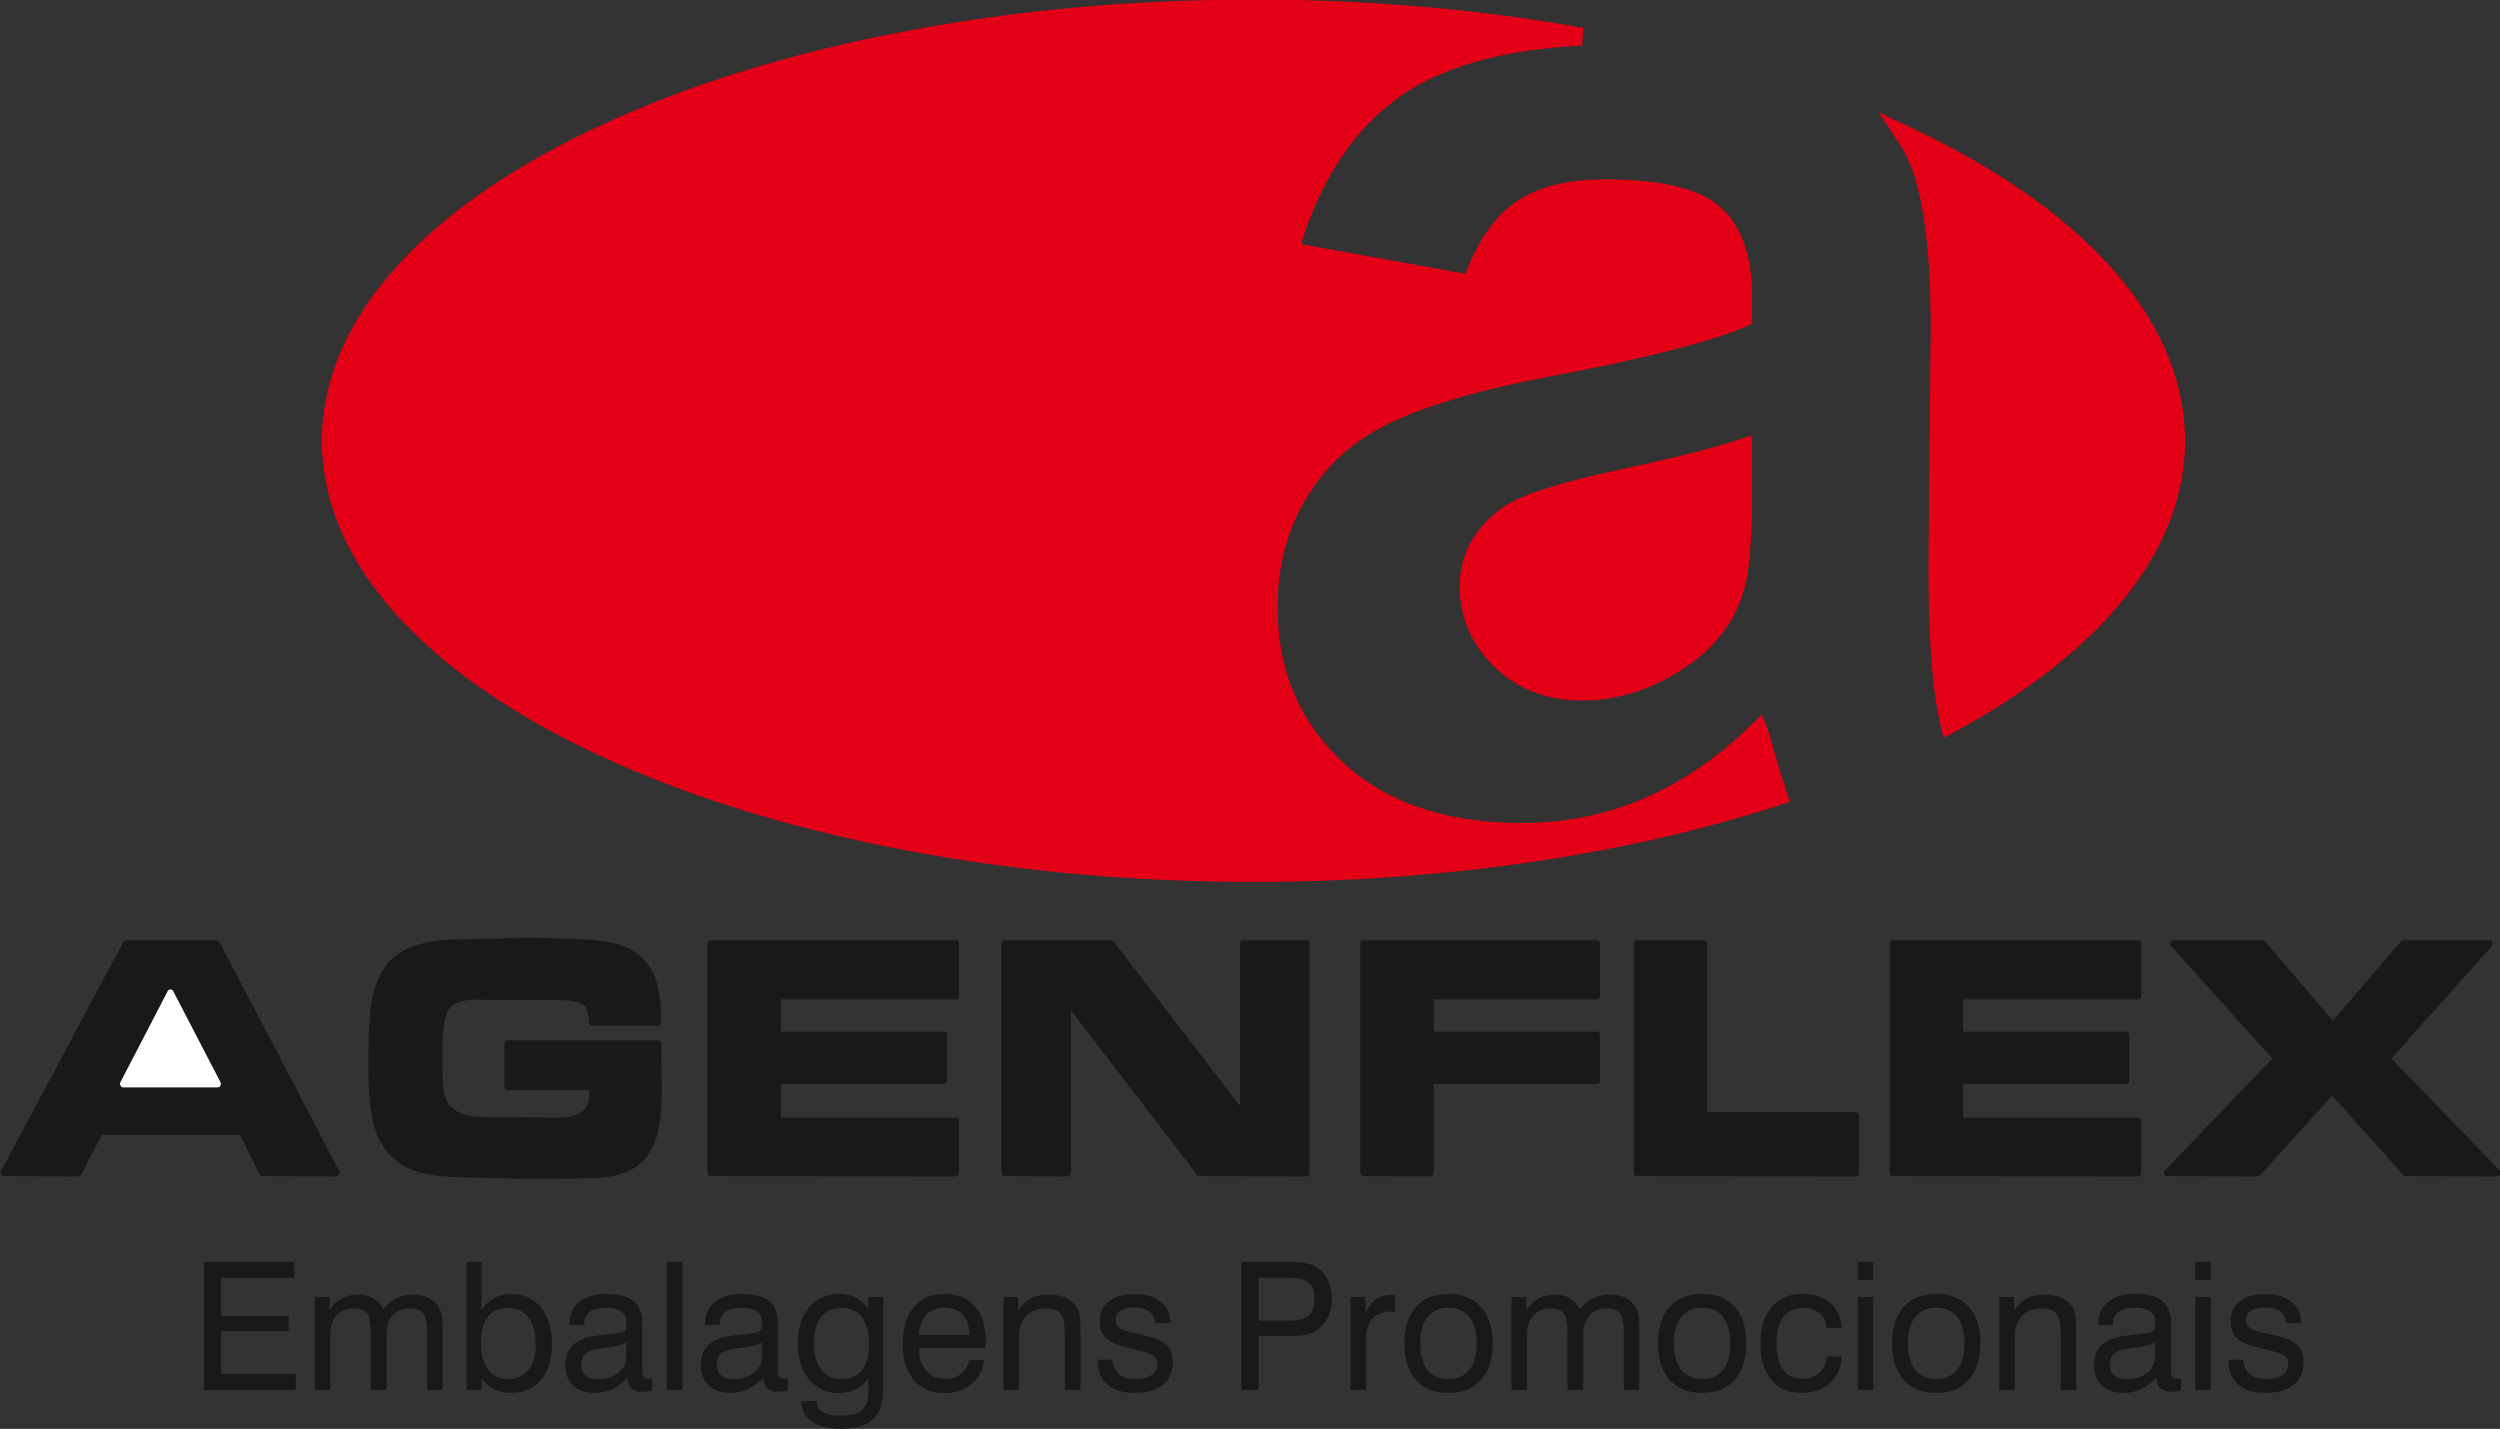 <?xml version="1.0" encoding="UTF-8"?>
<svg xmlns="http://www.w3.org/2000/svg" xmlns:xlink="http://www.w3.org/1999/xlink" width="241.8pt" height="138.2pt" viewBox="0 0 241.8 138.2" version="1.1">
<rect x="0" y="0" width="241.8" height="138.2" fill="#333333" stroke="none"/>
<defs>
<clipPath id="clip1">
  <path d="M 19 122 L 223 122 L 223 138.199 L 19 138.199 Z M 19 122 "/>
</clipPath>
<clipPath id="clip2">
  <path d="M 209 90 L 241.801 90 L 241.801 114 L 209 114 Z M 209 90 "/>
</clipPath>
</defs>
<g id="surface1">
<path style=" stroke:none;fill-rule:evenodd;fill:rgb(89.062%,0%,8.617%);fill-opacity:1;" d="M 135.453 9.297 C 130.52 12.789 127.59 17.941 125.848 23.609 L 141.727 26.477 C 142.73 23.867 144.219 21.195 146.523 19.59 C 149.012 17.828 152.238 17.348 155.223 17.348 C 158.609 17.348 163.641 17.66 166.344 19.977 L 166.348 19.984 C 168.844 22.156 169.461 25.609 169.461 28.758 L 169.461 31.348 L 168.863 31.594 C 166.488 32.59 163.84 33.316 161.344 33.949 C 157.504 34.922 153.598 35.719 149.703 36.449 C 146.723 37.023 143.738 37.691 140.828 38.547 C 138.652 39.184 136.438 39.938 134.395 40.926 C 131.047 42.543 128.352 44.887 126.422 48.062 C 124.438 51.316 123.566 54.918 123.566 58.719 C 123.566 64.609 125.535 69.633 129.84 73.684 C 134.562 78.125 140.812 79.594 147.148 79.594 C 151.23 79.594 155.191 78.848 158.949 77.25 C 162.863 75.562 166.312 73.098 169.363 70.133 L 170.422 69.105 L 170.938 70.488 C 171.223 71.246 171.445 72.086 171.652 72.871 C 172.02 74.133 172.402 75.387 172.816 76.633 L 173.129 77.555 L 172.199 77.855 C 164.453 80.367 156.426 82.141 148.371 83.34 C 139.398 84.672 130.305 85.297 121.234 85.297 C 109.57 85.297 97.805 84.27 86.355 82 C 76.629 80.074 66.801 77.199 57.801 72.988 C 51.207 69.902 44.539 65.848 39.426 60.609 C 35.289 56.371 32.047 51.199 31.297 45.23 C 31.188 44.367 31.133 43.496 31.133 42.629 C 31.133 41.758 31.188 40.887 31.297 40.023 C 32.047 34.055 35.289 28.883 39.426 24.645 C 44.539 19.406 51.207 15.352 57.801 12.266 C 66.801 8.055 76.629 5.18 86.355 3.254 C 97.805 0.984 109.57 -0.043 121.234 -0.043 C 131.613 -0.043 142.047 0.773 152.277 2.543 L 153.121 2.688 L 153.031 4.402 L 152.176 4.457 C 146.523 4.816 140.184 5.992 135.453 9.297 Z M 187.488 69.191 C 187.086 67.227 186.887 65.152 186.754 63.152 C 186.57 60.32 186.52 57.473 186.52 54.633 L 186.52 54.625 L 186.734 31.816 C 186.734 28.312 186.605 24.691 186.09 21.223 C 185.773 19.137 185.258 16.652 184.238 14.785 C 184.047 14.43 183.84 14.082 183.609 13.746 L 181.676 10.855 L 184.82 12.336 C 191.383 15.422 198.004 19.469 203.09 24.691 C 207.203 28.918 210.426 34.078 211.172 40.023 C 211.281 40.887 211.34 41.758 211.34 42.625 C 211.34 43.496 211.281 44.367 211.172 45.23 C 209.703 56.949 198.781 65.535 189.094 70.766 L 187.984 71.367 L 187.695 70.137 C 187.621 69.824 187.551 69.508 187.488 69.191 Z M 168.656 57.121 C 167.82 60.016 166.066 62.312 163.652 64.098 L 163.645 64.105 C 160.465 66.391 156.926 67.754 152.992 67.754 C 149.754 67.754 146.859 66.766 144.531 64.488 C 142.34 62.352 141.176 59.766 141.176 56.699 C 141.176 53.426 142.781 50.918 145.398 49.031 L 145.438 49.008 C 146.641 48.227 148.23 47.66 149.59 47.227 C 151.809 46.516 154.117 45.969 156.398 45.477 C 158.742 44.977 161.09 44.449 163.414 43.863 C 165.012 43.465 166.629 43.035 168.188 42.516 L 169.461 42.09 L 169.461 47.324 C 169.461 49.305 169.426 51.312 169.27 53.289 C 169.172 54.523 169.027 55.934 168.656 57.121 Z M 168.656 57.121 "/>
<g clip-path="url(#clip1)" clip-rule="nonzero">
<path style=" stroke:none;fill-rule:evenodd;fill:rgb(10.594%,9.813%,9.424%);fill-opacity:1;" d="M 19.727 134.441 L 19.727 122.059 L 28.469 122.059 L 28.469 123.598 L 21.379 123.598 L 21.379 127.297 L 27.926 127.297 L 27.926 128.742 L 21.379 128.742 L 21.379 132.895 L 28.609 132.895 L 28.609 134.441 Z M 41.312 134.441 L 41.312 128.902 C 41.312 127.992 41.191 127.375 40.945 127.039 C 40.707 126.707 40.277 126.539 39.672 126.539 C 38.957 126.539 38.391 126.766 37.992 127.215 C 37.59 127.668 37.391 128.301 37.391 129.117 L 37.391 134.441 L 35.867 134.441 L 35.867 128.902 C 35.867 127.992 35.746 127.375 35.504 127.039 C 35.258 126.707 34.84 126.539 34.238 126.539 C 33.52 126.539 32.961 126.77 32.555 127.227 C 32.148 127.68 31.945 128.312 31.945 129.117 L 31.945 134.441 L 30.453 134.441 L 30.453 125.438 L 31.879 125.438 L 31.879 126.707 C 32.215 126.203 32.605 125.828 33.062 125.582 C 33.516 125.332 34.051 125.211 34.66 125.211 C 35.215 125.211 35.688 125.324 36.086 125.551 C 36.48 125.777 36.816 126.133 37.098 126.621 C 37.488 126.133 37.914 125.777 38.379 125.551 C 38.84 125.324 39.363 125.211 39.965 125.211 C 40.539 125.211 41.043 125.316 41.469 125.527 C 41.898 125.734 42.227 126.039 42.457 126.438 C 42.586 126.668 42.672 126.945 42.727 127.262 C 42.781 127.582 42.812 128.086 42.812 128.773 L 42.812 134.441 Z M 46.523 129.879 C 46.523 131 46.754 131.863 47.211 132.469 C 47.66 133.074 48.312 133.375 49.156 133.375 C 49.977 133.375 50.629 133.078 51.102 132.492 C 51.578 131.902 51.812 131.098 51.812 130.07 C 51.812 128.934 51.586 128.055 51.129 127.438 C 50.664 126.816 50.016 126.508 49.172 126.508 C 48.289 126.508 47.629 126.789 47.188 127.352 C 46.746 127.918 46.523 128.758 46.523 129.879 Z M 45.109 134.441 L 45.109 122.059 L 46.582 122.059 L 46.582 126.691 C 46.922 126.184 47.34 125.797 47.82 125.535 C 48.305 125.273 48.852 125.145 49.465 125.145 C 50.645 125.145 51.594 125.582 52.312 126.457 C 53.027 127.332 53.387 128.5 53.387 129.973 C 53.387 131.418 53.031 132.57 52.328 133.43 C 51.613 134.289 50.668 134.723 49.48 134.723 C 48.852 134.723 48.305 134.605 47.84 134.375 C 47.367 134.148 46.945 133.793 46.582 133.309 L 46.582 134.441 Z M 60.719 133.242 C 60.254 133.734 59.758 134.105 59.234 134.352 C 58.711 134.598 58.152 134.723 57.566 134.723 C 56.652 134.723 55.941 134.48 55.434 134 C 54.922 133.52 54.668 132.859 54.668 132.016 C 54.668 131.195 54.918 130.555 55.422 130.09 C 55.922 129.621 56.688 129.324 57.715 129.188 C 57.977 129.16 58.332 129.121 58.77 129.07 C 59.531 128.992 60.004 128.914 60.172 128.844 C 60.344 128.777 60.461 128.688 60.512 128.578 C 60.566 128.469 60.594 128.23 60.594 127.867 C 60.594 127.41 60.43 127.062 60.094 126.836 C 59.762 126.605 59.258 126.488 58.59 126.488 C 57.895 126.488 57.371 126.629 57.02 126.91 C 56.668 127.191 56.492 127.605 56.492 128.156 L 55.078 128.156 L 55.078 128.09 C 55.078 127.18 55.391 126.461 56.027 125.934 C 56.66 125.406 57.527 125.145 58.641 125.145 C 59.836 125.145 60.711 125.371 61.273 125.82 C 61.84 126.273 62.117 126.977 62.117 127.938 L 62.117 132.441 C 62.117 132.828 62.16 133.078 62.242 133.188 C 62.328 133.301 62.477 133.359 62.691 133.359 C 62.738 133.359 62.793 133.355 62.855 133.348 C 62.922 133.336 62.996 133.324 63.09 133.305 L 63.09 134.477 C 62.902 134.527 62.742 134.562 62.609 134.582 C 62.473 134.602 62.34 134.613 62.219 134.613 C 61.719 134.613 61.344 134.504 61.094 134.285 C 60.844 134.062 60.719 133.734 60.719 133.293 Z M 60.582 129.859 C 60.176 130.078 59.492 130.25 58.52 130.371 C 58.176 130.418 57.922 130.453 57.746 130.48 C 57.207 130.57 56.812 130.734 56.578 130.969 C 56.34 131.207 56.215 131.547 56.215 131.996 C 56.215 132.445 56.355 132.789 56.633 133.031 C 56.91 133.27 57.309 133.391 57.82 133.391 C 58.629 133.391 59.289 133.188 59.805 132.777 C 60.32 132.367 60.582 131.844 60.582 131.207 Z M 64.484 122.059 L 66.008 122.059 L 66.008 134.441 L 64.484 134.441 Z M 73.836 133.242 C 73.367 133.734 72.871 134.105 72.348 134.352 C 71.82 134.598 71.266 134.723 70.68 134.723 C 69.766 134.723 69.055 134.48 68.547 134 C 68.035 133.52 67.781 132.859 67.781 132.016 C 67.781 131.195 68.031 130.555 68.531 130.09 C 69.035 129.621 69.801 129.324 70.832 129.188 C 71.09 129.16 71.441 129.121 71.883 129.07 C 72.645 128.992 73.109 128.914 73.285 128.844 C 73.461 128.777 73.57 128.688 73.629 128.578 C 73.68 128.469 73.711 128.23 73.711 127.867 C 73.711 127.41 73.539 127.062 73.211 126.836 C 72.879 126.605 72.371 126.488 71.707 126.488 C 71.008 126.488 70.484 126.629 70.133 126.91 C 69.781 127.191 69.605 127.605 69.605 128.156 L 68.188 128.156 L 68.188 128.09 C 68.188 127.18 68.504 126.461 69.137 125.934 C 69.773 125.406 70.641 125.145 71.754 125.145 C 72.945 125.145 73.82 125.371 74.387 125.82 C 74.953 126.273 75.23 126.977 75.23 127.938 L 75.23 132.441 C 75.23 132.828 75.273 133.078 75.355 133.188 C 75.438 133.301 75.59 133.359 75.805 133.359 C 75.852 133.359 75.906 133.355 75.969 133.348 C 76.031 133.336 76.109 133.324 76.203 133.305 L 76.203 134.477 C 76.016 134.527 75.855 134.562 75.719 134.582 C 75.586 134.602 75.457 134.613 75.336 134.613 C 74.836 134.613 74.461 134.504 74.211 134.285 C 73.961 134.062 73.836 133.734 73.836 133.293 Z M 73.691 129.859 C 73.289 130.078 72.605 130.25 71.633 130.371 C 71.289 130.418 71.035 130.453 70.859 130.48 C 70.316 130.57 69.926 130.734 69.688 130.969 C 69.453 131.207 69.332 131.547 69.332 131.996 C 69.332 132.445 69.469 132.789 69.742 133.031 C 70.023 133.27 70.418 133.391 70.934 133.391 C 71.742 133.391 72.402 133.188 72.918 132.777 C 73.434 132.367 73.691 131.844 73.691 131.207 Z M 81.352 126.508 C 80.508 126.508 79.859 126.805 79.402 127.398 C 78.953 127.992 78.723 128.84 78.723 129.945 C 78.723 131.027 78.957 131.867 79.422 132.473 C 79.887 133.074 80.539 133.375 81.371 133.375 C 82.277 133.375 82.957 133.102 83.387 132.547 C 83.82 131.996 84.043 131.148 84.043 130.004 C 84.043 128.848 83.812 127.98 83.363 127.391 C 82.91 126.805 82.238 126.508 81.352 126.508 Z M 83.988 133.34 C 83.641 133.809 83.23 134.156 82.762 134.387 C 82.293 134.621 81.758 134.738 81.16 134.738 C 79.957 134.738 78.988 134.297 78.254 133.414 C 77.523 132.531 77.156 131.363 77.156 129.91 C 77.156 128.477 77.523 127.324 78.258 126.453 C 78.992 125.582 79.965 125.145 81.176 125.145 C 81.766 125.145 82.281 125.258 82.73 125.484 C 83.176 125.711 83.594 126.074 83.977 126.574 L 83.977 125.438 L 85.438 125.438 L 85.438 134.25 C 85.438 135.641 85.113 136.645 84.461 137.266 C 83.801 137.883 82.746 138.195 81.285 138.195 C 80.102 138.195 79.18 137.961 78.512 137.496 C 77.848 137.031 77.512 136.387 77.512 135.562 L 77.512 135.496 L 78.98 135.496 L 78.98 135.531 C 78.98 135.996 79.176 136.344 79.566 136.574 C 79.961 136.809 80.547 136.926 81.34 136.926 C 82.277 136.926 82.961 136.742 83.371 136.375 C 83.785 136.012 83.988 135.414 83.988 134.578 Z M 88.871 129.121 L 93.762 129.121 C 93.758 128.281 93.547 127.633 93.129 127.176 C 92.715 126.719 92.129 126.488 91.359 126.488 C 90.621 126.488 90.039 126.715 89.613 127.16 C 89.191 127.613 88.941 128.266 88.871 129.121 Z M 93.73 131.531 L 95.215 131.531 C 95.051 132.527 94.629 133.309 93.93 133.879 C 93.238 134.449 92.363 134.738 91.309 134.738 C 90.07 134.738 89.094 134.32 88.379 133.477 C 87.66 132.637 87.305 131.488 87.305 130.039 C 87.305 128.5 87.66 127.301 88.371 126.438 C 89.082 125.574 90.059 125.145 91.309 125.145 C 92.59 125.145 93.586 125.543 94.285 126.336 C 94.984 127.133 95.34 128.258 95.34 129.711 C 95.34 129.895 95.34 130.031 95.34 130.121 C 95.336 130.211 95.328 130.297 95.312 130.383 L 88.879 130.383 C 88.895 131.328 89.129 132.062 89.582 132.582 C 90.027 133.102 90.652 133.359 91.453 133.359 C 92.062 133.359 92.562 133.203 92.965 132.883 C 93.359 132.57 93.617 132.117 93.73 131.531 Z M 102.988 134.441 L 102.988 128.902 C 102.988 128.016 102.855 127.402 102.59 127.062 C 102.316 126.727 101.852 126.555 101.199 126.555 C 100.359 126.555 99.711 126.793 99.246 127.273 C 98.781 127.754 98.551 128.434 98.551 129.312 L 98.551 134.441 L 97.051 134.441 L 97.051 125.438 L 98.484 125.438 L 98.484 126.75 C 98.832 126.23 99.234 125.84 99.711 125.59 C 100.176 125.336 100.727 125.211 101.348 125.211 C 102.02 125.211 102.59 125.312 103.047 125.516 C 103.504 125.723 103.859 126.027 104.109 126.438 C 104.254 126.656 104.352 126.91 104.41 127.207 C 104.473 127.5 104.504 127.969 104.504 128.609 L 104.504 134.441 Z M 106.145 131.516 L 107.59 131.516 C 107.645 132.125 107.859 132.59 108.238 132.906 C 108.621 133.219 109.16 133.375 109.859 133.375 C 110.504 133.375 111.012 133.25 111.383 132.992 C 111.754 132.738 111.941 132.387 111.941 131.945 C 111.941 131.617 111.848 131.359 111.66 131.184 C 111.473 131.008 111.113 130.855 110.574 130.727 L 108.898 130.289 C 107.961 130.059 107.301 129.758 106.934 129.379 C 106.562 129 106.379 128.457 106.379 127.758 C 106.379 126.965 106.676 126.332 107.273 125.863 C 107.871 125.398 108.688 125.16 109.727 125.16 C 110.785 125.16 111.629 125.41 112.254 125.91 C 112.883 126.41 113.195 127.078 113.195 127.918 L 113.195 127.953 L 111.738 127.953 C 111.703 127.477 111.512 127.105 111.16 126.848 C 110.805 126.586 110.328 126.457 109.723 126.457 C 109.117 126.457 108.66 126.562 108.344 126.773 C 108.031 126.988 107.879 127.301 107.879 127.711 C 107.879 128 107.977 128.23 108.172 128.395 C 108.367 128.559 108.738 128.703 109.273 128.828 L 110.723 129.172 C 111.754 129.418 112.465 129.734 112.855 130.117 C 113.246 130.504 113.438 131.051 113.438 131.762 C 113.438 132.699 113.109 133.426 112.465 133.941 C 111.805 134.461 110.898 134.723 109.727 134.723 C 108.586 134.723 107.703 134.445 107.09 133.898 C 106.477 133.348 106.164 132.555 106.145 131.516 Z M 121.727 127.727 L 124.52 127.727 C 125.492 127.727 126.172 127.57 126.555 127.258 C 126.941 126.941 127.137 126.402 127.137 125.641 C 127.137 124.906 126.945 124.379 126.562 124.059 C 126.18 123.742 125.547 123.582 124.645 123.582 L 121.727 123.582 Z M 120.059 134.441 L 120.059 122.059 L 124.574 122.059 C 125.305 122.059 125.863 122.098 126.246 122.168 C 126.629 122.238 126.973 122.359 127.27 122.531 C 127.77 122.805 128.152 123.211 128.422 123.75 C 128.684 124.285 128.82 124.918 128.82 125.641 C 128.82 126.328 128.684 126.938 128.422 127.465 C 128.152 127.992 127.766 128.414 127.254 128.727 C 126.965 128.906 126.613 129.031 126.215 129.109 C 125.82 129.184 125.172 129.223 124.254 129.223 L 121.727 129.223 L 121.727 134.441 Z M 130.621 134.441 L 130.621 125.438 L 132.07 125.438 L 132.07 127.051 C 132.309 126.445 132.633 125.992 133.047 125.695 C 133.449 125.395 133.949 125.246 134.547 125.246 C 134.656 125.246 134.738 125.246 134.785 125.246 C 134.84 125.25 134.887 125.258 134.938 125.27 L 134.938 126.867 C 134.898 126.863 134.855 126.859 134.805 126.855 C 134.754 126.852 134.68 126.852 134.578 126.852 C 133.777 126.852 133.172 127.074 132.754 127.512 C 132.336 127.949 132.121 128.59 132.121 129.434 L 132.121 134.441 Z M 137.359 129.93 C 137.359 131.043 137.598 131.898 138.07 132.488 C 138.547 133.078 139.223 133.375 140.105 133.375 C 140.98 133.375 141.656 133.078 142.121 132.488 C 142.59 131.898 142.82 131.043 142.82 129.93 C 142.82 128.816 142.59 127.969 142.121 127.375 C 141.656 126.785 140.98 126.488 140.105 126.488 C 139.219 126.488 138.539 126.785 138.066 127.375 C 137.594 127.961 137.359 128.812 137.359 129.93 Z M 135.828 129.93 C 135.828 128.422 136.199 127.246 136.945 126.402 C 137.695 125.562 138.738 125.145 140.09 125.145 C 141.445 125.145 142.496 125.562 143.246 126.402 C 143.996 127.238 144.371 128.414 144.371 129.93 C 144.371 131.441 143.996 132.621 143.254 133.461 C 142.504 134.301 141.461 134.723 140.105 134.723 C 138.754 134.723 137.699 134.301 136.953 133.465 C 136.203 132.625 135.828 131.445 135.828 129.93 Z M 157.055 134.441 L 157.055 128.902 C 157.055 127.992 156.934 127.375 156.688 127.039 C 156.445 126.707 156.02 126.539 155.422 126.539 C 154.695 126.539 154.133 126.766 153.734 127.215 C 153.336 127.668 153.133 128.301 153.133 129.117 L 153.133 134.441 L 151.609 134.441 L 151.609 128.902 C 151.609 127.992 151.488 127.375 151.242 127.039 C 151.004 126.707 150.578 126.539 149.98 126.539 C 149.262 126.539 148.699 126.77 148.297 127.227 C 147.891 127.68 147.688 128.312 147.688 129.117 L 147.688 134.441 L 146.191 134.441 L 146.191 125.438 L 147.629 125.438 L 147.629 126.707 C 147.961 126.203 148.348 125.828 148.805 125.582 C 149.262 125.332 149.797 125.211 150.402 125.211 C 150.961 125.211 151.434 125.324 151.828 125.551 C 152.223 125.777 152.559 126.133 152.84 126.621 C 153.23 126.133 153.656 125.777 154.117 125.551 C 154.578 125.324 155.105 125.211 155.711 125.211 C 156.281 125.211 156.785 125.316 157.215 125.527 C 157.641 125.734 157.969 126.039 158.195 126.438 C 158.324 126.668 158.414 126.945 158.473 127.262 C 158.523 127.582 158.555 128.086 158.555 128.773 L 158.555 134.441 Z M 161.895 129.93 C 161.895 131.043 162.133 131.898 162.605 132.488 C 163.086 133.078 163.758 133.375 164.641 133.375 C 165.516 133.375 166.191 133.078 166.656 132.488 C 167.121 131.898 167.355 131.043 167.355 129.93 C 167.355 128.816 167.121 127.969 166.656 127.375 C 166.191 126.785 165.516 126.488 164.641 126.488 C 163.754 126.488 163.07 126.785 162.602 127.375 C 162.129 127.961 161.895 128.812 161.895 129.93 Z M 160.359 129.93 C 160.359 128.422 160.734 127.246 161.48 126.402 C 162.227 125.562 163.273 125.145 164.629 125.145 C 165.98 125.145 167.031 125.562 167.777 126.402 C 168.527 127.238 168.902 128.414 168.902 129.93 C 168.902 131.441 168.531 132.621 167.785 133.461 C 167.035 134.301 165.992 134.723 164.641 134.723 C 163.285 134.723 162.234 134.301 161.488 133.465 C 160.734 132.625 160.359 131.445 160.359 129.93 Z M 176.645 128.434 C 176.602 127.816 176.383 127.344 175.984 127.008 C 175.59 126.672 175.047 126.508 174.355 126.508 C 173.547 126.508 172.922 126.805 172.48 127.391 C 172.039 127.98 171.816 128.82 171.816 129.914 C 171.816 131.012 172.031 131.855 172.453 132.449 C 172.879 133.047 173.48 133.344 174.254 133.344 C 174.953 133.344 175.516 133.16 175.934 132.797 C 176.352 132.43 176.609 131.898 176.715 131.207 L 178.145 131.207 C 178.066 132.309 177.68 133.172 176.984 133.793 C 176.297 134.41 175.359 134.723 174.191 134.723 C 172.969 134.723 172.012 134.301 171.312 133.453 C 170.617 132.605 170.27 131.445 170.27 129.973 C 170.27 128.461 170.633 127.281 171.359 126.426 C 172.09 125.57 173.09 125.145 174.355 125.145 C 175.477 125.145 176.371 125.438 177.047 126.031 C 177.723 126.621 178.086 127.422 178.129 128.434 Z M 179.676 122.055 L 181.172 122.055 L 181.172 123.781 L 179.676 123.781 Z M 179.676 125.438 L 181.172 125.438 L 181.172 134.441 L 179.676 134.441 Z M 184.539 129.93 C 184.539 131.043 184.777 131.898 185.254 132.488 C 185.727 133.078 186.402 133.375 187.285 133.375 C 188.16 133.375 188.84 133.078 189.301 132.488 C 189.766 131.898 190.004 131.043 190.004 129.93 C 190.004 128.816 189.766 127.969 189.301 127.375 C 188.84 126.785 188.16 126.488 187.285 126.488 C 186.395 126.488 185.715 126.785 185.246 127.375 C 184.773 127.961 184.539 128.812 184.539 129.93 Z M 183.004 129.93 C 183.004 128.422 183.379 127.246 184.129 126.402 C 184.871 125.562 185.922 125.145 187.27 125.145 C 188.629 125.145 189.676 125.562 190.422 126.402 C 191.172 127.238 191.547 128.414 191.547 129.93 C 191.547 131.441 191.176 132.621 190.43 133.461 C 189.68 134.301 188.637 134.723 187.285 134.723 C 185.93 134.723 184.879 134.301 184.129 133.465 C 183.379 132.625 183.004 131.445 183.004 129.93 Z M 199.305 134.441 L 199.305 128.902 C 199.305 128.016 199.172 127.402 198.902 127.062 C 198.633 126.727 198.172 126.555 197.516 126.555 C 196.68 126.555 196.027 126.793 195.562 127.273 C 195.102 127.754 194.867 128.434 194.867 129.312 L 194.867 134.441 L 193.371 134.441 L 193.371 125.438 L 194.801 125.438 L 194.801 126.75 C 195.145 126.23 195.551 125.84 196.023 125.59 C 196.496 125.336 197.047 125.211 197.672 125.211 C 198.34 125.211 198.902 125.312 199.363 125.516 C 199.824 125.723 200.18 126.027 200.43 126.438 C 200.57 126.656 200.672 126.91 200.73 127.207 C 200.789 127.5 200.82 127.969 200.82 128.609 L 200.82 134.441 Z M 208.586 133.242 C 208.117 133.734 207.621 134.105 207.098 134.352 C 206.57 134.598 206.016 134.723 205.43 134.723 C 204.516 134.723 203.805 134.48 203.297 134 C 202.785 133.52 202.531 132.859 202.531 132.016 C 202.531 131.195 202.781 130.555 203.281 130.09 C 203.785 129.621 204.551 129.324 205.578 129.188 C 205.84 129.16 206.191 129.121 206.633 129.07 C 207.395 128.992 207.859 128.914 208.035 128.844 C 208.203 128.777 208.32 128.688 208.379 128.578 C 208.43 128.469 208.461 128.23 208.461 127.867 C 208.461 127.41 208.289 127.062 207.961 126.836 C 207.629 126.605 207.121 126.488 206.453 126.488 C 205.758 126.488 205.234 126.629 204.883 126.91 C 204.531 127.191 204.355 127.605 204.355 128.156 L 202.938 128.156 L 202.938 128.09 C 202.938 127.18 203.254 126.461 203.887 125.934 C 204.523 125.406 205.391 125.145 206.504 125.145 C 207.691 125.145 208.57 125.371 209.137 125.82 C 209.699 126.273 209.98 126.977 209.98 127.938 L 209.98 132.441 C 209.98 132.828 210.023 133.078 210.105 133.188 C 210.188 133.301 210.34 133.359 210.555 133.359 C 210.602 133.359 210.656 133.355 210.719 133.348 C 210.781 133.336 210.859 133.324 210.945 133.305 L 210.945 134.477 C 210.766 134.527 210.602 134.562 210.469 134.582 C 210.336 134.602 210.203 134.613 210.086 134.613 C 209.586 134.613 209.211 134.504 208.961 134.285 C 208.711 134.062 208.586 133.734 208.586 133.293 Z M 208.441 129.859 C 208.039 130.078 207.355 130.25 206.383 130.371 C 206.039 130.418 205.785 130.453 205.609 130.48 C 205.066 130.57 204.676 130.734 204.438 130.969 C 204.199 131.207 204.078 131.547 204.078 131.996 C 204.078 132.445 204.219 132.789 204.492 133.031 C 204.773 133.27 205.172 133.391 205.684 133.391 C 206.492 133.391 207.148 133.188 207.672 132.777 C 208.184 132.367 208.441 131.844 208.441 131.207 Z M 212.328 122.055 L 213.824 122.055 L 213.824 123.781 L 212.328 123.781 Z M 212.328 125.438 L 213.824 125.438 L 213.824 134.441 L 212.328 134.441 Z M 215.512 131.516 L 216.953 131.516 C 217.008 132.125 217.227 132.59 217.605 132.906 C 217.988 133.219 218.527 133.375 219.227 133.375 C 219.867 133.375 220.379 133.25 220.754 132.992 C 221.121 132.738 221.305 132.387 221.305 131.945 C 221.305 131.617 221.215 131.359 221.027 131.184 C 220.84 131.008 220.48 130.855 219.938 130.727 L 218.266 130.289 C 217.32 130.059 216.672 129.758 216.297 129.379 C 215.93 129 215.746 128.457 215.746 127.758 C 215.746 126.965 216.047 126.332 216.641 125.863 C 217.238 125.398 218.051 125.16 219.094 125.16 C 220.152 125.16 220.992 125.41 221.621 125.91 C 222.254 126.41 222.562 127.078 222.562 127.918 L 222.562 127.953 L 221.105 127.953 C 221.07 127.477 220.879 127.105 220.523 126.848 C 220.172 126.586 219.695 126.457 219.09 126.457 C 218.484 126.457 218.027 126.562 217.715 126.773 C 217.398 126.988 217.242 127.301 217.242 127.711 C 217.242 128 217.34 128.23 217.539 128.395 C 217.734 128.559 218.102 128.703 218.641 128.828 L 220.09 129.172 C 221.121 129.418 221.836 129.734 222.223 130.117 C 222.609 130.504 222.805 131.051 222.805 131.762 C 222.805 132.699 222.477 133.426 221.824 133.941 C 221.172 134.461 220.262 134.723 219.094 134.723 C 217.945 134.723 217.07 134.445 216.453 133.898 C 215.844 133.348 215.527 132.555 215.512 131.516 Z M 215.512 131.516 "/>
</g>
<g clip-path="url(#clip2)" clip-rule="nonzero">
<path style=" stroke:none;fill-rule:evenodd;fill:rgb(10.594%,9.813%,9.424%);fill-opacity:1;" d="M 241.012 91.508 C 241.031 91.484 241.055 91.453 241.074 91.406 C 241.098 91.363 241.105 91.32 241.105 91.273 C 241.105 91.188 241.086 91.109 241.027 91.043 C 240.977 90.977 240.895 90.941 240.789 90.941 L 232.445 90.941 C 232.402 90.941 232.367 90.949 232.34 90.957 C 232.305 90.969 232.266 90.996 232.223 91.043 L 225.633 98.723 L 219.07 91.043 C 219.051 90.996 219.02 90.969 218.977 90.957 C 218.934 90.949 218.891 90.941 218.848 90.941 L 210.219 90.941 C 210.113 90.941 210.035 90.977 209.98 91.043 C 209.926 91.109 209.902 91.188 209.902 91.273 C 209.902 91.32 209.91 91.363 209.934 91.406 C 209.953 91.453 209.977 91.484 209.996 91.508 L 219.773 102.379 L 209.391 113.219 C 209.371 113.242 209.348 113.273 209.328 113.32 C 209.305 113.363 209.297 113.406 209.297 113.453 C 209.297 113.52 209.32 113.586 209.379 113.652 C 209.43 113.719 209.508 113.75 209.613 113.75 L 218.402 113.785 C 218.445 113.762 218.488 113.746 218.531 113.734 C 218.574 113.723 218.605 113.695 218.629 113.652 L 225.566 105.969 L 232.477 113.684 C 232.52 113.707 232.559 113.723 232.59 113.734 C 232.621 113.746 232.656 113.75 232.699 113.75 L 241.555 113.785 C 241.66 113.762 241.738 113.719 241.797 113.652 C 241.844 113.586 241.871 113.52 241.871 113.453 C 241.871 113.406 241.859 113.363 241.84 113.32 C 241.82 113.273 241.797 113.242 241.777 113.219 L 231.301 102.379 Z M 241.012 91.508 "/>
</g>
<path style=" stroke:none;fill-rule:evenodd;fill:rgb(10.594%,9.813%,9.424%);fill-opacity:1;" d="M 182.77 113.453 C 182.77 113.539 182.801 113.613 182.867 113.668 C 182.93 113.723 183.004 113.75 183.09 113.75 L 206.781 113.785 C 206.887 113.762 206.965 113.723 207.02 113.668 C 207.07 113.613 207.098 113.539 207.098 113.453 L 207.098 108.43 C 207.098 108.32 207.07 108.238 207.02 108.18 C 206.965 108.125 206.887 108.098 206.781 108.098 L 189.871 108.098 L 189.871 104.84 L 205.633 104.84 C 205.738 104.84 205.82 104.809 205.871 104.742 C 205.926 104.676 205.953 104.598 205.953 104.508 L 205.953 100.117 C 205.953 100.008 205.926 99.926 205.871 99.871 C 205.82 99.812 205.738 99.785 205.633 99.785 L 189.871 99.785 L 189.871 96.66 L 206.781 96.66 C 206.887 96.66 206.965 96.629 207.02 96.562 C 207.07 96.496 207.098 96.418 207.098 96.328 L 207.098 91.273 C 207.098 91.164 207.07 91.082 207.02 91.023 C 206.965 90.969 206.887 90.941 206.781 90.941 L 183.09 90.941 C 183.004 90.941 182.93 90.969 182.867 91.023 C 182.801 91.082 182.77 91.164 182.77 91.273 Z M 182.77 113.453 "/>
<path style=" stroke:none;fill-rule:evenodd;fill:rgb(10.594%,9.813%,9.424%);fill-opacity:1;" d="M 165.129 91.273 C 165.129 91.164 165.102 91.082 165.051 91.023 C 164.996 90.969 164.922 90.941 164.812 90.941 L 158.348 90.941 C 158.262 90.941 158.188 90.969 158.129 91.023 C 158.059 91.082 158.027 91.164 158.027 91.273 L 158.027 113.453 C 158.027 113.539 158.059 113.613 158.129 113.668 C 158.188 113.723 158.262 113.75 158.348 113.75 L 179.492 113.785 C 179.598 113.762 179.676 113.723 179.73 113.668 C 179.781 113.613 179.809 113.539 179.809 113.453 L 179.809 107.898 C 179.809 107.789 179.781 107.703 179.73 107.648 C 179.676 107.594 179.598 107.566 179.492 107.566 L 165.129 107.566 Z M 165.129 91.273 "/>
<path style=" stroke:none;fill-rule:evenodd;fill:rgb(10.594%,9.813%,9.424%);fill-opacity:1;" d="M 131.566 113.453 C 131.566 113.539 131.598 113.613 131.66 113.668 C 131.727 113.723 131.801 113.75 131.887 113.75 L 138.348 113.785 C 138.461 113.762 138.535 113.723 138.59 113.668 C 138.641 113.613 138.672 113.539 138.672 113.453 L 138.672 104.84 L 154.43 104.84 C 154.535 104.84 154.617 104.809 154.672 104.742 C 154.723 104.676 154.754 104.598 154.754 104.508 L 154.754 100.117 C 154.754 100.008 154.723 99.926 154.672 99.871 C 154.617 99.812 154.535 99.785 154.43 99.785 L 138.672 99.785 L 138.672 96.66 L 154.43 96.66 C 154.535 96.66 154.617 96.629 154.672 96.562 C 154.723 96.496 154.754 96.418 154.754 96.328 L 154.754 91.273 C 154.754 91.164 154.723 91.082 154.672 91.023 C 154.617 90.969 154.535 90.941 154.43 90.941 L 131.887 90.941 C 131.801 90.941 131.727 90.969 131.66 91.023 C 131.598 91.082 131.566 91.164 131.566 91.273 Z M 131.566 113.453 "/>
<path style=" stroke:none;fill-rule:evenodd;fill:rgb(10.594%,9.813%,9.424%);fill-opacity:1;" d="M 126.664 91.273 C 126.664 91.164 126.637 91.082 126.586 91.023 C 126.531 90.969 126.449 90.941 126.344 90.941 L 120.262 90.941 C 120.176 90.941 120.102 90.969 120.039 91.023 C 119.977 91.082 119.945 91.164 119.945 91.273 L 119.945 106.969 L 107.715 91.074 C 107.695 91.031 107.656 90.996 107.605 90.977 C 107.551 90.953 107.504 90.941 107.465 90.941 L 97.176 90.941 C 97.09 90.941 97.016 90.969 96.957 91.023 C 96.891 91.082 96.855 91.164 96.855 91.273 L 96.855 113.453 C 96.855 113.539 96.891 113.613 96.957 113.668 C 97.016 113.723 97.09 113.75 97.176 113.75 L 103.258 113.785 C 103.363 113.762 103.445 113.723 103.496 113.668 C 103.551 113.613 103.578 113.539 103.578 113.453 L 103.578 97.727 L 115.805 113.652 C 115.848 113.672 115.891 113.695 115.93 113.719 C 115.973 113.738 116.016 113.75 116.059 113.75 L 126.344 113.785 C 126.449 113.762 126.531 113.723 126.586 113.668 C 126.637 113.613 126.664 113.539 126.664 113.453 Z M 126.664 91.273 "/>
<path style=" stroke:none;fill-rule:evenodd;fill:rgb(10.594%,9.813%,9.424%);fill-opacity:1;" d="M 68.422 113.453 C 68.422 113.539 68.457 113.613 68.516 113.668 C 68.586 113.723 68.656 113.75 68.738 113.75 L 92.43 113.785 C 92.535 113.762 92.617 113.723 92.672 113.668 C 92.723 113.613 92.754 113.539 92.754 113.453 L 92.754 108.43 C 92.754 108.32 92.723 108.238 92.672 108.18 C 92.617 108.125 92.535 108.098 92.43 108.098 L 75.523 108.098 L 75.523 104.84 L 91.285 104.84 C 91.391 104.84 91.469 104.809 91.523 104.742 C 91.582 104.676 91.602 104.598 91.602 104.508 L 91.602 100.117 C 91.602 100.008 91.582 99.926 91.523 99.871 C 91.469 99.812 91.391 99.785 91.285 99.785 L 75.523 99.785 L 75.523 96.66 L 92.43 96.66 C 92.535 96.66 92.617 96.629 92.672 96.562 C 92.723 96.496 92.754 96.418 92.754 96.328 L 92.754 91.273 C 92.754 91.164 92.723 91.082 92.672 91.023 C 92.617 90.969 92.535 90.941 92.43 90.941 L 68.738 90.941 C 68.656 90.941 68.586 90.969 68.516 91.023 C 68.457 91.082 68.422 91.164 68.422 91.273 Z M 68.422 113.453 "/>
<path style=" stroke:none;fill-rule:evenodd;fill:rgb(10.594%,9.813%,9.424%);fill-opacity:1;" d="M 48.773 105.105 C 48.773 105.195 48.805 105.273 48.871 105.34 C 48.934 105.406 49.008 105.438 49.094 105.438 L 56.988 105.438 C 56.988 105.484 56.988 105.531 56.988 105.59 C 56.988 105.645 56.988 105.695 56.988 105.738 C 56.988 106.246 56.91 106.652 56.754 106.953 C 56.59 107.25 56.379 107.477 56.098 107.633 C 55.82 107.812 55.492 107.934 55.109 108 C 54.73 108.066 54.293 108.098 53.805 108.098 L 48.043 108.066 C 47.637 108.066 47.246 108.059 46.863 108.051 C 46.48 108.039 46.098 108.012 45.719 107.965 C 45.039 107.855 44.508 107.684 44.129 107.449 C 43.742 107.219 43.461 106.934 43.266 106.602 C 43.078 106.227 42.945 105.781 42.883 105.273 C 42.82 104.762 42.789 104.176 42.789 103.512 L 42.789 101.449 C 42.789 99.875 42.945 98.691 43.266 97.891 C 43.586 97.094 44.484 96.695 45.973 96.695 L 53.457 96.727 C 53.922 96.727 54.379 96.738 54.828 96.762 C 55.27 96.781 55.695 96.871 56.098 97.027 C 56.461 97.16 56.688 97.387 56.781 97.707 C 56.879 98.031 56.938 98.434 56.961 98.922 C 56.98 99.012 57.016 99.082 57.07 99.137 C 57.121 99.195 57.191 99.223 57.277 99.223 L 63.613 99.223 C 63.719 99.223 63.797 99.188 63.852 99.121 C 63.906 99.055 63.93 98.977 63.93 98.887 L 63.93 98.488 C 63.93 96.961 63.758 95.695 63.406 94.699 C 63.055 93.703 62.508 92.914 61.766 92.34 C 61.043 91.762 60.168 91.375 59.141 91.176 C 58.109 90.977 56.938 90.852 55.621 90.809 C 55.387 90.809 55.152 90.805 54.918 90.793 C 54.688 90.781 54.441 90.777 54.188 90.777 C 53.996 90.777 53.805 90.77 53.613 90.758 C 53.422 90.75 53.23 90.742 53.039 90.742 C 52.742 90.719 52.457 90.711 52.164 90.711 C 51.879 90.711 51.59 90.711 51.289 90.711 C 51.184 90.711 51.086 90.711 50.988 90.711 C 50.891 90.711 50.789 90.711 50.684 90.711 C 50.492 90.711 50.297 90.711 50.094 90.711 C 49.895 90.711 49.688 90.719 49.473 90.742 C 49.473 90.742 49.484 90.742 49.508 90.742 L 44.668 90.844 C 42.605 90.863 40.969 91.121 39.746 91.605 C 38.527 92.094 37.609 92.859 36.992 93.902 C 36.379 94.875 35.996 96.102 35.848 97.574 C 35.695 99.051 35.621 100.738 35.621 102.645 C 35.621 103.113 35.629 103.578 35.637 104.043 C 35.648 104.508 35.664 104.973 35.688 105.438 C 35.77 107.367 36.082 108.902 36.609 110.043 C 37.141 111.184 37.895 112.055 38.871 112.652 C 39.805 113.207 40.918 113.559 42.215 113.703 C 43.508 113.844 44.93 113.918 46.48 113.918 L 49.828 113.984 L 53.68 114.016 C 53.957 113.996 54.234 113.984 54.523 113.984 C 54.809 113.984 55.09 113.984 55.367 113.984 C 55.641 113.984 55.922 113.98 56.215 113.969 C 56.496 113.957 56.777 113.949 57.055 113.949 C 58.477 113.949 59.645 113.758 60.555 113.367 C 61.469 112.98 62.191 112.41 62.723 111.656 C 63.23 110.902 63.57 110.012 63.742 108.98 C 63.91 107.949 63.996 106.824 63.996 105.605 L 63.965 100.949 C 63.965 100.84 63.938 100.758 63.883 100.699 C 63.836 100.645 63.754 100.617 63.645 100.617 L 49.094 100.617 C 49.008 100.617 48.934 100.645 48.871 100.699 C 48.805 100.758 48.773 100.84 48.773 100.949 Z M 48.773 105.105 "/>
<path style=" stroke:none;fill-rule:evenodd;fill:rgb(10.594%,9.813%,9.424%);fill-opacity:1;" d="M 23.207 109.762 L 25.113 113.617 C 25.156 113.641 25.203 113.668 25.242 113.703 C 25.285 113.734 25.34 113.75 25.402 113.75 L 32.535 113.785 C 32.641 113.762 32.727 113.707 32.789 113.617 C 32.852 113.531 32.879 113.441 32.852 113.352 C 32.852 113.352 32.848 113.348 32.84 113.336 C 32.828 113.324 32.82 113.309 32.82 113.285 L 21.23 91.109 C 21.211 91.062 21.172 91.023 21.117 90.992 C 21.066 90.957 21.008 90.941 20.941 90.941 L 12.219 90.941 C 12.152 90.941 12.102 90.957 12.059 90.992 C 12.016 91.023 11.973 91.062 11.93 91.109 L 0.086 113.285 C 0.086 113.309 0.086 113.324 0.07 113.336 C 0.059 113.348 0.055 113.352 0.055 113.352 C 0.031 113.441 0.055 113.531 0.117 113.617 C 0.18 113.707 0.266 113.75 0.375 113.75 L 7.57 113.785 C 7.633 113.762 7.691 113.734 7.742 113.703 C 7.797 113.668 7.836 113.629 7.855 113.586 L 9.863 109.762 Z M 23.207 109.762 "/>
<path style=" stroke:none;fill-rule:evenodd;fill:rgb(100%,100%,100%);fill-opacity:1;" d="M 21.328 104.676 L 16.77 95.895 C 16.754 95.828 16.715 95.781 16.66 95.746 C 16.605 95.715 16.547 95.695 16.484 95.695 C 16.422 95.695 16.367 95.715 16.328 95.746 C 16.285 95.781 16.242 95.828 16.203 95.895 L 11.645 104.676 C 11.645 104.695 11.641 104.715 11.629 104.723 C 11.617 104.734 11.613 104.742 11.613 104.742 C 11.59 104.852 11.613 104.953 11.676 105.039 C 11.742 105.129 11.828 105.172 11.93 105.172 L 21.039 105.172 C 21.145 105.172 21.23 105.129 21.293 105.039 C 21.355 104.953 21.379 104.852 21.355 104.742 C 21.355 104.742 21.352 104.734 21.34 104.723 C 21.336 104.715 21.328 104.695 21.328 104.676 Z M 21.328 104.676 "/>
</g>
</svg>
